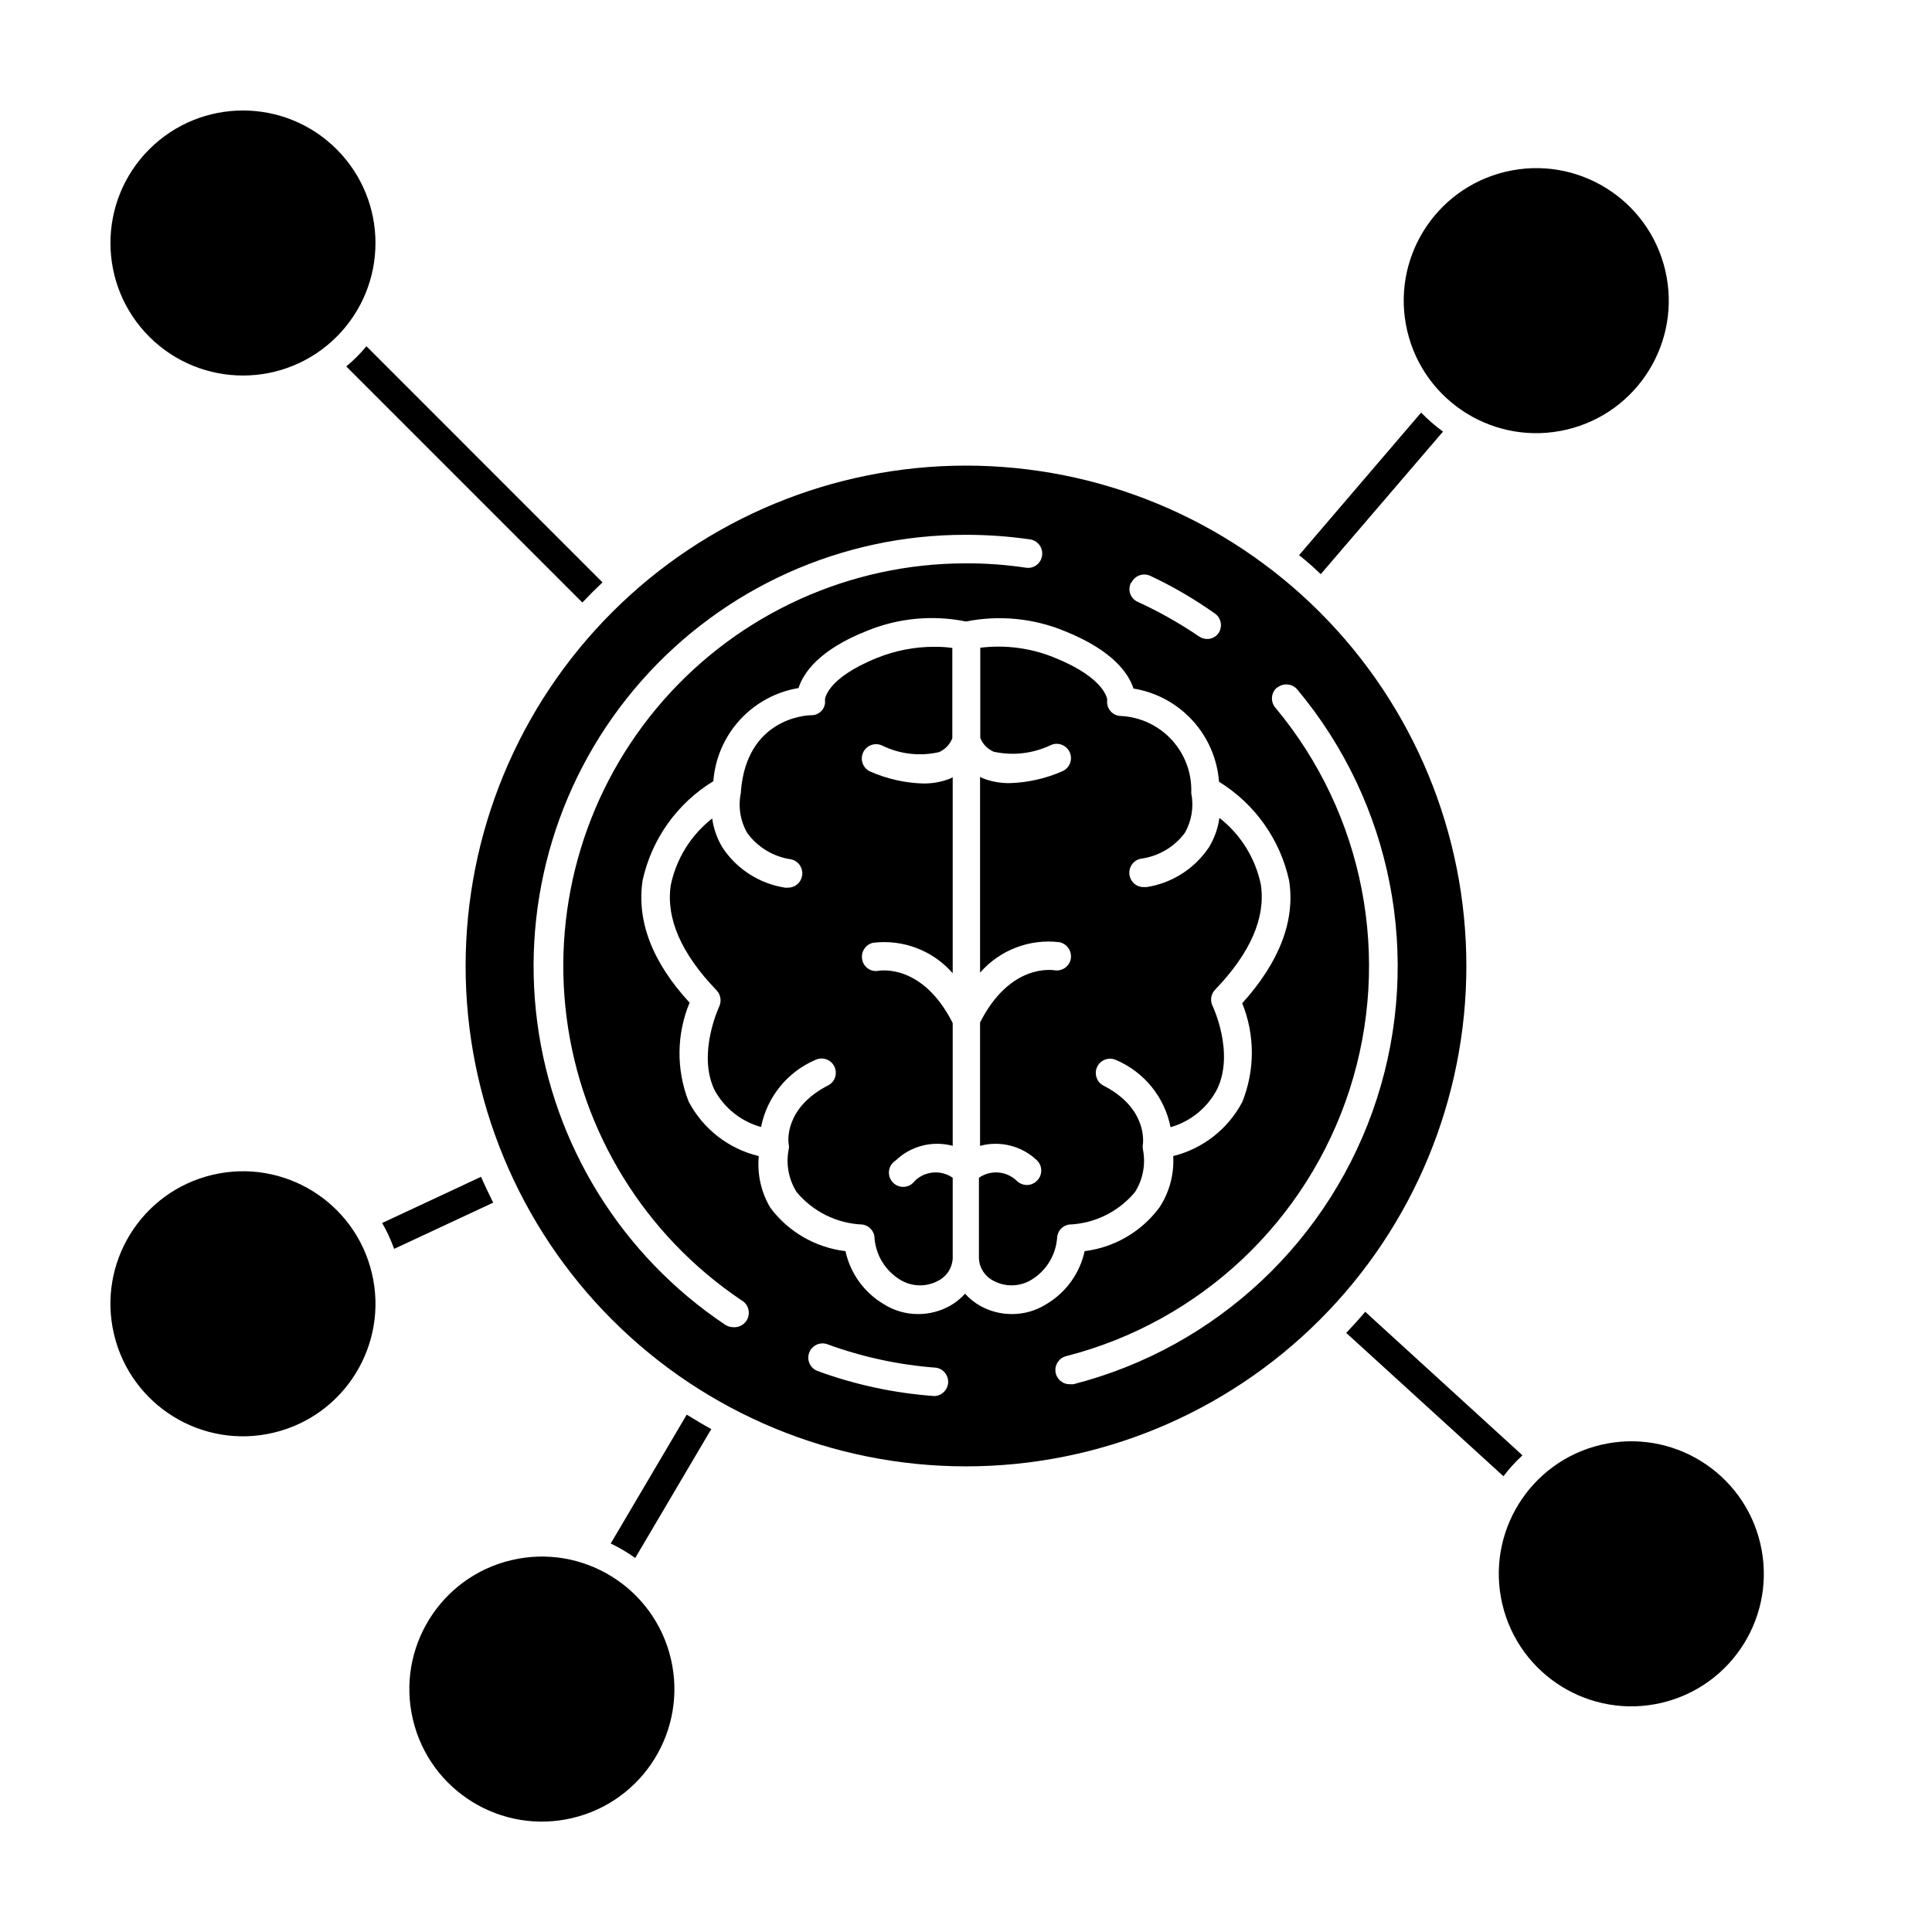 <?xml version="1.0" encoding="UTF-8"?>
<!-- Uploaded to: ICON Repo, www.iconrepo.com, Generator: ICON Repo Mixer Tools -->
<svg fill="#000000" width="800px" height="800px" version="1.1" viewBox="144 144 512 512" xmlns="http://www.w3.org/2000/svg">
 <g>
  <path d="m305.84 553.05c2.277 1.078 4.453 2.359 6.5 3.832l20.152-34.16c-2.215-1.211-4.383-2.519-6.5-3.828z"/>
  <path d="m248.45 474.96 26.25-12.242c-1.109-2.266-2.215-4.535-3.223-6.852l-26.199 12.242h-0.004c1.262 2.184 2.324 4.477 3.176 6.852z"/>
  <path d="m526.41 258.38c-2.07-1.516-4.012-3.199-5.797-5.039l-32.344 37.785c1.965 1.562 3.879 3.223 5.742 5.039z"/>
  <path d="m241.1 235.76c-1.602 1.949-3.391 3.738-5.34 5.34l62.57 62.574c1.715-1.812 3.527-3.629 5.34-5.34z"/>
  <path d="m542.43 535.22c1.508-1.996 3.195-3.852 5.039-5.543l-41.668-38.039c-1.613 1.914-3.324 3.777-5.039 5.594z"/>
  <path d="m400 532.6c35.168 0 68.895-13.973 93.762-38.84 24.867-24.867 38.84-58.594 38.84-93.762s-13.973-68.898-38.84-93.766c-24.867-24.867-58.594-38.84-93.762-38.84s-68.898 13.973-93.766 38.84-38.84 58.598-38.84 93.766 13.973 68.895 38.84 93.762c24.867 24.867 58.598 38.84 93.766 38.84zm-8.211-18.641h-0.305c-10.555-0.766-20.949-3.004-30.883-6.652-1.902-0.75-2.863-2.875-2.168-4.801 0.695-1.922 2.793-2.941 4.738-2.301 9.285 3.41 19 5.512 28.867 6.246 1.906 0.277 3.297 1.941 3.234 3.867-0.066 1.922-1.566 3.492-3.488 3.641zm90.688-187.72h-0.004c1.621-1.316 3.996-1.094 5.34 0.504 25.164 30.125 33.117 71.047 21.074 108.41-12.043 37.355-42.402 65.93-80.422 75.684h-0.957c-1.926 0.023-3.562-1.41-3.793-3.32-0.234-1.914 1.012-3.695 2.887-4.137 35.473-9.109 63.805-35.77 75.051-70.625 11.242-34.859 3.832-73.051-19.633-101.17-0.664-0.754-1-1.742-0.934-2.746 0.066-1 0.527-1.934 1.285-2.594zm-38.641-27.809-0.008-0.004c0.43-0.91 1.199-1.613 2.144-1.953 0.945-0.34 1.988-0.289 2.894 0.141 6.035 2.836 11.801 6.207 17.23 10.074 1.551 1.203 1.922 3.394 0.855 5.039-0.684 1.023-1.84 1.633-3.07 1.613-0.777-0.012-1.535-0.258-2.168-0.707-5.188-3.527-10.668-6.609-16.375-9.219-0.879-0.441-1.547-1.219-1.848-2.156-0.305-0.938-0.219-1.957 0.238-2.832zm0.656 28.062-0.008-0.004c5.981 0.996 11.457 3.973 15.547 8.445 4.094 4.477 6.566 10.195 7.023 16.242 9.508 5.856 16.223 15.336 18.59 26.25 1.613 10.578-2.57 21.512-12.445 32.445h0.004c3.394 8.402 3.394 17.793 0 26.195-3.785 7.152-10.438 12.355-18.289 14.309 0.27 4.766-0.984 9.496-3.578 13.504-4.738 6.469-11.941 10.699-19.898 11.688-1.277 5.863-4.926 10.934-10.078 14.004-2.738 1.75-5.922 2.676-9.168 2.672-2.945 0.008-5.84-0.738-8.414-2.168-1.508-0.848-2.871-1.938-4.031-3.223-1.16 1.285-2.519 2.375-4.031 3.223-2.574 1.43-5.469 2.176-8.414 2.168-3.246 0.004-6.43-0.922-9.168-2.672-5.152-3.07-8.801-8.141-10.074-14.004-7.93-0.941-15.125-5.094-19.902-11.488-2.457-4.121-3.535-8.926-3.074-13.703-7.992-1.91-14.77-7.18-18.59-14.457-3.312-8.438-3.223-17.828 0.254-26.199-10.078-10.934-14.055-21.867-12.445-32.445 2.406-10.941 9.176-20.422 18.742-26.25 0.457-6.047 2.93-11.766 7.023-16.238 4.09-4.477 9.566-7.449 15.547-8.449 1.258-3.93 5.34-10.078 18.035-15.113 8.336-3.441 17.512-4.316 26.352-2.519 8.848-1.766 18.02-0.855 26.348 2.621 12.695 5.141 16.777 11.234 18.035 15.164zm-44.492-40.762c5.68 0 11.352 0.402 16.977 1.211 1 0.148 1.895 0.688 2.492 1.504 0.594 0.812 0.84 1.832 0.684 2.828-0.137 0.992-0.668 1.891-1.477 2.488-0.805 0.598-1.816 0.844-2.809 0.684-5.25-0.789-10.559-1.176-15.867-1.156-30.688-0.004-59.895 13.203-80.156 36.25s-29.617 53.703-25.684 84.137c3.934 30.434 20.781 57.703 46.238 74.84 1.613 0.848 2.406 2.719 1.895 4.469-0.516 1.75-2.195 2.894-4.012 2.734-0.754-0.016-1.484-0.242-2.117-0.656-27.383-18.316-45.531-47.555-49.797-80.223-4.262-32.672 5.773-65.59 27.543-90.32 21.766-24.73 53.145-38.867 86.09-38.789z"/>
  <path d="m376.47 318.33c-13.754 5.539-13.852 11.133-13.852 11.133 0.152 1.039-0.16 2.09-0.859 2.871-0.719 0.797-1.75 1.238-2.82 1.211-1.715 0-17.078 1.109-18.59 20.152v0.352c-0.781 3.644-0.191 7.449 1.664 10.68 2.769 3.812 6.969 6.34 11.637 7.004 0.984 0.219 1.84 0.816 2.379 1.668 0.539 0.852 0.719 1.883 0.492 2.867-0.359 1.742-1.898 2.984-3.676 2.973h-0.809c-6.711-1.047-12.68-4.844-16.473-10.48-1.48-2.394-2.441-5.07-2.824-7.859-5.637 4.41-9.531 10.676-10.98 17.684-1.309 8.766 2.769 18.137 12.141 27.859v0.004c1.086 1.148 1.367 2.844 0.707 4.281 0 0-5.894 12.445-1.258 22.117h-0.004c2.609 4.816 7.066 8.363 12.344 9.824 1.578-7.984 7.016-14.664 14.512-17.836 1.844-0.809 3.996-0.031 4.898 1.77s0.23 3.992-1.523 4.981c-11.84 5.996-10.68 15.113-10.578 15.566l-0.004 0.004c0.125 0.496 0.125 1.016 0 1.512-0.75 3.875 0.008 7.894 2.117 11.234 4.328 5.207 10.664 8.34 17.43 8.613 1.863 0.254 3.242 1.852 3.227 3.731 0.395 4.492 2.902 8.531 6.75 10.883 3.062 1.891 6.906 2.008 10.078 0.301 2.258-1.121 3.742-3.375 3.879-5.894v-21.414c-3.129-2.176-7.363-1.816-10.078 0.859-0.664 0.91-1.703 1.48-2.832 1.547s-2.227-0.379-2.992-1.207c-0.77-0.828-1.125-1.957-0.973-3.078 0.152-1.117 0.797-2.109 1.762-2.703 4.008-3.852 9.742-5.324 15.113-3.879v-32.547c-7.961-15.719-19.094-13.906-19.598-13.855-0.98 0.207-1.996 0.008-2.824-0.555-0.828-0.559-1.391-1.434-1.559-2.418-0.406-2.012 0.867-3.981 2.871-4.434 7.938-0.984 15.848 2.035 21.109 8.062v-51.945l-0.656 0.352v0.004c-2.309 0.906-4.773 1.352-7.254 1.309-4.812-0.148-9.555-1.227-13.957-3.176-0.914-0.414-1.629-1.172-1.98-2.113-0.355-0.941-0.32-1.984 0.094-2.898 0.859-1.906 3.106-2.75 5.012-1.891 4.684 2.309 10.023 2.934 15.113 1.766 1.617-0.711 2.887-2.031 3.527-3.68v-23.93c-1.566-0.223-3.152-0.324-4.734-0.301-5.199-0.016-10.348 0.977-15.168 2.922z"/>
  <path d="m403.78 315.66v23.883c0.648 1.656 1.938 2.984 3.578 3.676 5.094 1.109 10.41 0.492 15.113-1.762 1.906-0.863 4.148-0.02 5.012 1.887s0.016 4.152-1.887 5.016c-4.406 1.949-9.145 3.027-13.957 3.172-2.481 0.043-4.945-0.398-7.254-1.309l-0.656-0.352v51.891c5.262-6.027 13.172-9.047 21.109-8.062 2.016 0.477 3.301 2.449 2.922 4.484-0.43 2.023-2.406 3.328-4.434 2.922-0.555 0-11.637-1.812-19.598 13.855v32.699c5.371-1.445 11.105 0.027 15.113 3.879 1.473 1.473 1.473 3.863 0 5.34-0.715 0.734-1.695 1.152-2.719 1.16-0.977-0.012-1.91-0.391-2.621-1.059-2.715-2.676-6.949-3.035-10.074-0.859v21.414c0.137 2.519 1.617 4.773 3.879 5.894 3.172 1.707 7.012 1.59 10.074-0.301 3.863-2.363 6.371-6.422 6.754-10.934 0.008-1.859 1.383-3.426 3.223-3.68 6.769-0.273 13.102-3.406 17.434-8.613 2.109-3.34 2.863-7.359 2.113-11.234-0.102-0.5-0.102-1.016 0-1.512 0-0.453 1.211-9.523-10.578-15.516v-0.004c-1.758-0.988-2.426-3.18-1.527-4.981 0.902-1.801 3.059-2.582 4.902-1.77 7.496 3.172 12.93 9.852 14.508 17.836 5.324-1.523 9.789-5.164 12.344-10.078 4.684-9.723-1.16-21.965-1.211-22.066h0.004c-0.703-1.422-0.441-3.133 0.652-4.281 9.371-9.723 13.453-19.094 12.141-27.859l0.004-0.004c-1.453-7.008-5.344-13.273-10.984-17.684-0.383 2.789-1.344 5.469-2.82 7.859-3.793 5.637-9.766 9.434-16.477 10.48h-0.805c-1.777 0.012-3.316-1.23-3.68-2.973-0.223-0.98-0.047-2.012 0.492-2.863 0.539-0.852 1.398-1.453 2.383-1.672 4.676-0.602 8.914-3.07 11.738-6.852 1.816-3.168 2.426-6.891 1.711-10.477v-0.352 0-0.004c0.141-5.117-1.727-10.09-5.199-13.852-3.473-3.766-8.277-6.027-13.391-6.301-1.082 0-2.113-0.477-2.82-1.297-0.707-0.824-1.02-1.914-0.859-2.984 0 0-0.301-5.644-13.855-11.133h0.004c-6.262-2.586-13.082-3.504-19.801-2.672z"/>
  <path d="m233.22 183.57c13.711 13.711 13.711 35.945 0 49.66-13.715 13.715-35.949 13.715-49.664 0-13.711-13.715-13.711-35.949 0-49.66 13.715-13.715 35.949-13.715 49.664 0"/>
  <path d="m321.78 583.56c4.453 18.875-7.238 37.785-26.113 42.242-18.875 4.453-37.785-7.234-42.242-26.109-4.453-18.875 7.234-37.789 26.109-42.242 18.875-4.457 37.789 7.234 42.246 26.109"/>
  <path d="m610.49 553.01c4.457 18.879-7.234 37.789-26.109 42.246-18.875 4.453-37.785-7.234-42.242-26.113-4.453-18.875 7.234-37.785 26.109-42.242 18.875-4.453 37.789 7.234 42.242 26.109"/>
  <path d="m242.56 481.45c4.457 18.875-7.234 37.789-26.109 42.242-18.875 4.457-37.789-7.234-42.242-26.109-4.457-18.875 7.234-37.789 26.109-42.242 18.875-4.457 37.789 7.234 42.242 26.109"/>
  <path d="m585.3 215.61c4.453 18.875-7.234 37.789-26.109 42.242-18.879 4.457-37.789-7.234-42.246-26.109-4.453-18.875 7.234-37.789 26.113-42.242 18.875-4.457 37.785 7.234 42.242 26.109"/>
 </g>
</svg>